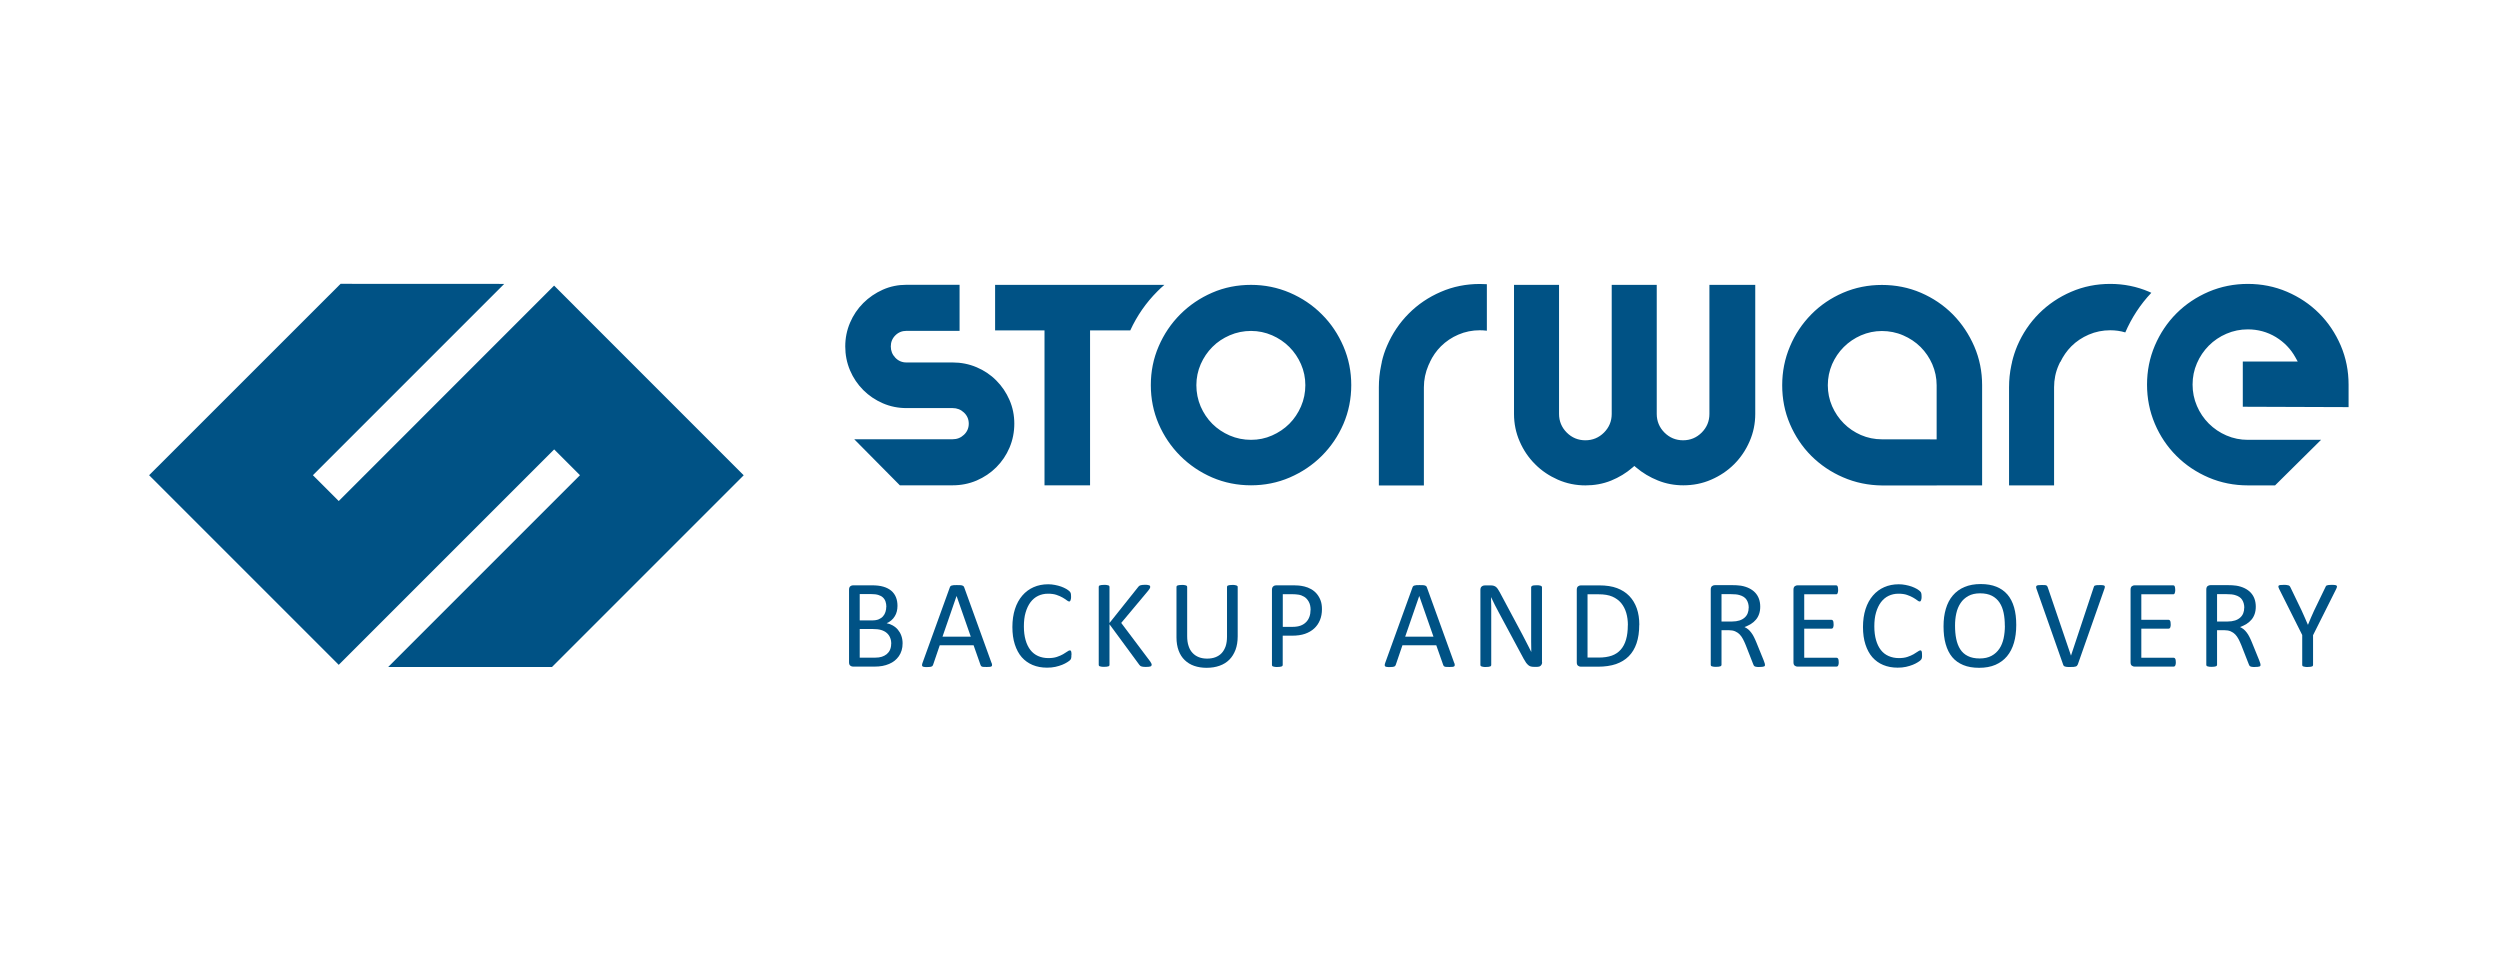 <?xml version="1.0" encoding="UTF-8"?>
<svg xmlns="http://www.w3.org/2000/svg" id="Layer_3" viewBox="0 0 337 129">
  <defs>
    <style>.cls-1{fill:#005285;}</style>
  </defs>
  <polygon class="cls-1" points="74.69 38.5 45.66 67.54 42.18 64.06 67.97 38.27 45.91 38.26 20.1 64.06 45.66 89.62 74.7 60.58 78.18 64.06 77.89 64.35 52.33 89.91 74.41 89.91 100.25 64.07 74.69 38.5"></polygon>
  <g>
    <path class="cls-1" d="M168.65,44.61c-1,0-1.97,.19-2.89,.59-.87,.38-1.66,.89-2.33,1.57-.67,.67-1.19,1.45-1.57,2.31-.39,.9-.59,1.85-.59,2.84s.19,1.97,.58,2.88c.38,.87,.9,1.66,1.57,2.33,.67,.67,1.46,1.19,2.33,1.57,.92,.4,1.89,.59,2.89,.59s1.94-.19,2.84-.59c.86-.38,1.65-.9,2.32-1.57,.67-.67,1.19-1.46,1.57-2.33,.4-.92,.59-1.89,.59-2.88s-.19-1.93-.59-2.84c-.38-.86-.9-1.64-1.57-2.31-.67-.67-1.45-1.19-2.32-1.57-.9-.39-1.85-.59-2.84-.59m0,20.81c-1.82,0-3.58-.34-5.25-1.06-1.61-.7-3.05-1.67-4.29-2.91-1.24-1.24-2.21-2.68-2.91-4.29-.72-1.67-1.06-3.43-1.06-5.25s.34-3.57,1.06-5.23c.7-1.62,1.66-3.06,2.91-4.31,1.24-1.24,2.68-2.21,4.29-2.91,1.67-.73,3.43-1.06,5.25-1.06s3.57,.35,5.23,1.06c1.62,.7,3.07,1.66,4.31,2.91,1.25,1.24,2.21,2.69,2.91,4.31,.72,1.67,1.06,3.42,1.06,5.23s-.34,3.58-1.06,5.25c-.7,1.61-1.67,3.05-2.91,4.29-1.24,1.24-2.69,2.21-4.31,2.91-1.66,.72-3.42,1.06-5.23,1.06m-47.34,0l-6.15-6.21h13.28c.58,0,1.09-.2,1.51-.6,.43-.4,.65-.91,.65-1.5s-.22-1.1-.65-1.5c-.42-.4-.94-.6-1.52-.6h-6.24c-1.1,0-2.17-.21-3.18-.65-.99-.43-1.87-1.02-2.63-1.78-.76-.76-1.36-1.65-1.78-2.64-.44-1.03-.65-2.12-.65-3.24s.21-2.18,.65-3.21c.42-.99,1.02-1.88,1.78-2.64,.76-.76,1.65-1.36,2.63-1.8,1.01-.45,2.08-.66,3.18-.66h7.17v6.21h-7.17c-.58,0-1.08,.2-1.49,.61-.41,.41-.61,.91-.61,1.49s.2,1.09,.6,1.51c.4,.43,.91,.65,1.5,.65h6.24c1.12,0,2.21,.21,3.24,.65,.99,.42,1.88,1.01,2.64,1.78,.76,.76,1.35,1.64,1.78,2.63,.44,1.01,.65,2.08,.65,3.19s-.21,2.21-.65,3.24c-.42,.99-1.02,1.88-1.78,2.64-.76,.76-1.65,1.35-2.64,1.78-1.03,.44-2.12,.65-3.24,.65h-7.13Zm31.06-20.88c.9-1.96,2.12-3.73,3.65-5.26,.3-.31,.62-.6,.95-.88h-22.82v6.14h6.66v20.88h6.14v-20.88h5.42Zm125.36,4.27h-.02s-.19,.41-.19,.41c-.42,.95-.62,1.95-.62,2.98v13.23h-6.07v-13.23c0-1,.1-1.99,.31-2.97l.1-.44h-.01c.18-.75,.42-1.49,.72-2.2,.7-1.62,1.67-3.08,2.92-4.33,1.25-1.25,2.7-2.22,4.32-2.92,1.68-.73,3.45-1.07,5.28-1.07s3.59,.35,5.26,1.07c.09,.04,.19,.08,.28,.13-1.48,1.56-2.65,3.36-3.51,5.34-.66-.2-1.34-.29-2.03-.29-1,0-1.98,.19-2.9,.59-.88,.38-1.67,.9-2.34,1.57-.62,.62-1.11,1.34-1.49,2.13m24.6-.07v6.09s14.26,.05,14.26,.05v-3.03c0-1.83-.34-3.6-1.06-5.28-.7-1.62-1.66-3.08-2.91-4.33-1.25-1.25-2.7-2.21-4.33-2.91-1.68-.72-3.46-1.06-5.28-1.06s-3.6,.34-5.29,1.06c-1.62,.7-3.08,1.66-4.33,2.91-1.25,1.25-2.21,2.7-2.91,4.33-.72,1.68-1.06,3.45-1.06,5.28s.34,3.6,1.06,5.29c.69,1.62,1.66,3.08,2.91,4.32,1.25,1.25,2.7,2.21,4.33,2.91,1.68,.72,3.46,1.06,5.29,1.06h3.67l6.2-6.14h-9.87c-1,0-1.97-.19-2.89-.59-.89-.38-1.68-.92-2.37-1.6-.68-.68-1.22-1.48-1.6-2.37-.4-.92-.59-1.89-.59-2.89s.19-1.97,.59-2.88c.38-.89,.92-1.68,1.6-2.37,.68-.68,1.48-1.22,2.37-1.6,.92-.4,1.89-.59,2.89-.59,1.35,0,2.62,.34,3.78,1.04,1.12,.69,2.01,1.6,2.64,2.75l.3,.54h-7.4Zm-109.58,.07c.37-.79,.87-1.51,1.49-2.13,.68-.67,1.47-1.2,2.34-1.57,.92-.4,1.89-.59,2.9-.59,.32,0,.63,.02,.95,.06v-6.27c-.31-.02-.63-.03-.95-.03-1.83,0-3.6,.34-5.27,1.07-1.62,.7-3.07,1.67-4.31,2.92-1.25,1.25-2.22,2.71-2.92,4.33-.31,.71-.55,1.44-.72,2.2h.01l-.09,.44c-.21,.98-.31,1.97-.31,2.97v13.23h6.07v-13.23c0-1.03,.21-2.03,.62-2.98l.19-.4h.02Zm68.31,16.62h6.13v-13.51c0-1.81-.34-3.57-1.06-5.23-.7-1.61-1.66-3.06-2.89-4.31-1.24-1.25-2.68-2.21-4.29-2.91-1.67-.72-3.44-1.06-5.27-1.06s-3.58,.34-5.25,1.06c-1.61,.7-3.04,1.66-4.27,2.91-1.23,1.25-2.19,2.69-2.87,4.31-.71,1.67-1.05,3.42-1.05,5.24s.33,3.58,1.05,5.25c.69,1.6,1.64,3.04,2.87,4.27,1.24,1.23,2.67,2.2,4.28,2.89,1.67,.73,3.44,1.08,5.25,1.1h7.38Zm-.89-6.21h-6.49c-.98,0-1.93-.19-2.83-.58-.86-.38-1.65-.9-2.31-1.57-.67-.67-1.19-1.45-1.57-2.31-.39-.9-.58-1.85-.58-2.83s.19-1.93,.58-2.84c.38-.86,.9-1.64,1.57-2.31,.67-.67,1.45-1.19,2.31-1.57,.9-.39,1.85-.59,2.83-.59s1.97,.19,2.88,.59c.87,.38,1.66,.89,2.34,1.57,.67,.67,1.19,1.45,1.57,2.31,.39,.9,.59,1.85,.59,2.84v3.75s0,3.55,0,3.55h-.89Zm-23.6-20.82h-6.14v17.4c0,.98-.35,1.82-1.04,2.51-.69,.69-1.53,1.04-2.51,1.04s-1.82-.35-2.51-1.04c-.69-.69-1.04-1.54-1.04-2.51v-17.4h-6.07v17.4c0,.98-.35,1.82-1.04,2.51-.69,.69-1.53,1.04-2.51,1.04s-1.82-.35-2.51-1.04c-.69-.69-1.04-1.54-1.04-2.51v-17.4h-6.07v17.4c0,1.29,.25,2.54,.77,3.72,.5,1.15,1.19,2.18,2.08,3.06,.88,.89,1.91,1.57,3.06,2.08,1.18,.52,2.43,.77,3.72,.77,1.19,0,2.36-.2,3.47-.65,1.05-.43,2.02-1.01,2.88-1.76l.24-.21,.24,.2c.88,.75,1.87,1.33,2.94,1.76,1.09,.44,2.24,.65,3.42,.65,1.31,0,2.58-.24,3.78-.77,1.15-.5,2.19-1.19,3.08-2.08,.88-.88,1.57-1.91,2.07-3.06,.52-1.18,.77-2.43,.77-3.72v-17.4Z"></path>
    <g>
      <path class="cls-1" d="M121.67,86.72c0,.34-.04,.66-.13,.95-.09,.29-.21,.55-.37,.78-.16,.23-.35,.43-.57,.61-.22,.18-.47,.32-.75,.44s-.58,.21-.9,.27c-.32,.06-.69,.09-1.1,.09h-2.86c-.13,0-.25-.04-.37-.13-.12-.09-.17-.24-.17-.46v-9.78c0-.22,.06-.37,.17-.46,.12-.09,.24-.13,.37-.13h2.49c.66,0,1.19,.06,1.61,.19,.42,.12,.77,.31,1.05,.54,.28,.24,.49,.53,.63,.87,.14,.34,.21,.73,.21,1.17,0,.26-.03,.51-.09,.75-.06,.24-.15,.46-.28,.66-.12,.2-.27,.38-.46,.54-.18,.16-.39,.29-.63,.39,.3,.06,.58,.16,.84,.31,.26,.15,.49,.34,.68,.57,.19,.23,.35,.5,.46,.81,.11,.31,.17,.65,.17,1.03Zm-2.19-4.91c0-.27-.04-.51-.11-.72-.07-.21-.19-.4-.35-.55-.16-.15-.36-.26-.62-.34-.25-.08-.59-.12-1.01-.12h-1.5v3.55h1.66c.38,0,.68-.05,.91-.15,.23-.1,.42-.23,.57-.4s.26-.36,.33-.59c.07-.22,.11-.45,.11-.69Zm.66,4.99c0-.33-.05-.62-.16-.86-.1-.25-.26-.46-.46-.63-.2-.17-.45-.3-.75-.39-.3-.09-.68-.13-1.14-.13h-1.74v3.86h2.11c.33,0,.62-.04,.87-.12,.25-.08,.47-.2,.66-.35,.19-.16,.34-.35,.44-.58s.16-.5,.16-.81Z"></path>
      <path class="cls-1" d="M133.66,89.34c.05,.12,.07,.22,.07,.3,0,.08-.02,.13-.06,.17s-.12,.07-.22,.08c-.1,.01-.24,.02-.42,.02s-.31,0-.42-.01c-.1,0-.18-.02-.24-.04-.05-.02-.09-.05-.12-.08-.03-.03-.05-.08-.07-.13l-.94-2.67h-4.56l-.9,2.64c-.02,.05-.04,.09-.07,.13-.03,.04-.07,.07-.12,.09-.05,.03-.13,.04-.23,.06-.1,.01-.23,.02-.39,.02s-.3,0-.4-.02c-.1-.01-.18-.04-.22-.08-.04-.04-.06-.1-.06-.17s.03-.18,.07-.3l3.68-10.18c.02-.06,.05-.11,.09-.15,.04-.04,.09-.07,.16-.09,.07-.02,.16-.04,.27-.05,.11,0,.25-.01,.42-.01,.18,0,.33,0,.45,.01,.12,0,.21,.02,.29,.05,.07,.02,.13,.06,.17,.1s.07,.09,.09,.16l3.68,10.18Zm-4.72-8.99h0l-1.89,5.47h3.81l-1.91-5.47Z"></path>
      <path class="cls-1" d="M144.42,88.31c0,.09,0,.17,0,.24,0,.07-.02,.13-.03,.18-.01,.05-.03,.1-.05,.14-.02,.04-.06,.09-.12,.14-.06,.06-.18,.14-.36,.26-.18,.12-.41,.23-.67,.34-.27,.11-.58,.2-.92,.28-.35,.08-.73,.11-1.14,.11-.71,0-1.35-.12-1.93-.36-.57-.24-1.06-.59-1.47-1.05-.4-.46-.71-1.04-.93-1.72-.22-.68-.33-1.46-.33-2.35s.12-1.72,.35-2.43c.23-.71,.56-1.31,.99-1.81,.42-.49,.93-.87,1.52-1.13,.59-.26,1.24-.39,1.96-.39,.32,0,.62,.03,.92,.09s.58,.13,.83,.22,.48,.2,.68,.31c.2,.12,.33,.22,.41,.29,.08,.08,.13,.13,.15,.17,.02,.04,.04,.09,.06,.14,.01,.05,.03,.12,.03,.19,0,.07,.01,.16,.01,.26,0,.11,0,.21-.02,.29-.01,.08-.03,.15-.05,.2s-.05,.09-.08,.12-.07,.04-.11,.04c-.08,0-.19-.06-.33-.17-.14-.11-.33-.23-.55-.36-.22-.13-.5-.25-.82-.36-.32-.11-.71-.16-1.15-.16-.49,0-.93,.1-1.33,.29-.4,.19-.74,.48-1.03,.86-.28,.38-.5,.84-.66,1.39-.16,.54-.23,1.17-.23,1.87s.08,1.31,.23,1.84c.15,.53,.37,.98,.65,1.34,.28,.36,.63,.63,1.03,.81,.41,.18,.87,.28,1.39,.28,.44,0,.82-.05,1.15-.16,.33-.11,.6-.23,.83-.36s.42-.25,.57-.36,.26-.16,.35-.16c.04,0,.07,0,.1,.03s.05,.05,.07,.1c.02,.05,.03,.11,.04,.2,0,.08,.01,.19,.01,.32Z"></path>
      <path class="cls-1" d="M155.24,89.62s-.01,.09-.03,.12c-.02,.04-.06,.07-.11,.09-.06,.02-.13,.04-.23,.05-.1,.01-.22,.02-.37,.02-.2,0-.36,0-.48-.03s-.22-.05-.28-.09c-.06-.05-.11-.1-.15-.15l-4.03-5.48v5.48s-.01,.08-.03,.11c-.02,.04-.06,.07-.12,.08-.06,.02-.13,.04-.22,.05-.09,.01-.21,.02-.35,.02s-.25,0-.35-.02-.17-.03-.23-.05c-.06-.02-.1-.05-.12-.08-.02-.04-.03-.07-.03-.11v-10.52s.01-.08,.03-.12c.02-.03,.06-.06,.12-.08,.06-.02,.13-.04,.23-.05,.1-.01,.21-.02,.35-.02s.26,0,.35,.02c.09,.01,.17,.03,.22,.05,.06,.02,.1,.05,.12,.08,.02,.03,.03,.07,.03,.12v4.87l3.88-4.87c.03-.05,.07-.09,.12-.13,.05-.03,.1-.06,.17-.08,.07-.02,.14-.04,.24-.05,.09-.01,.21-.02,.36-.02s.27,0,.36,.02c.09,.01,.16,.03,.22,.05,.05,.02,.09,.05,.11,.09,.02,.03,.03,.07,.03,.11,0,.07-.02,.15-.06,.22-.04,.07-.11,.18-.21,.3l-3.64,4.35,3.91,5.2c.1,.15,.15,.25,.17,.3,.02,.05,.03,.1,.03,.13Z"></path>
      <path class="cls-1" d="M166.84,85.81c0,.67-.1,1.26-.29,1.78-.2,.52-.47,.97-.83,1.33-.36,.36-.8,.64-1.32,.82-.52,.19-1.11,.28-1.77,.28-.6,0-1.16-.09-1.65-.26s-.92-.43-1.28-.78c-.36-.34-.63-.77-.82-1.28-.19-.51-.29-1.11-.29-1.78v-6.8s.01-.08,.03-.12c.02-.03,.06-.06,.12-.08,.06-.02,.13-.04,.22-.05,.09-.01,.21-.02,.36-.02,.14,0,.25,0,.35,.02,.1,.01,.17,.03,.22,.05,.05,.02,.09,.05,.11,.08,.02,.03,.03,.07,.03,.12v6.63c0,.51,.06,.95,.19,1.33,.12,.38,.3,.69,.54,.94,.23,.25,.52,.44,.85,.57s.7,.19,1.11,.19,.8-.06,1.13-.19,.61-.31,.84-.56,.4-.56,.53-.92c.12-.37,.18-.8,.18-1.29v-6.7s.01-.08,.03-.12c.02-.03,.06-.06,.12-.08,.06-.02,.13-.04,.22-.05,.09-.01,.21-.02,.35-.02s.25,0,.34,.02c.09,.01,.17,.03,.22,.05,.05,.02,.09,.05,.12,.08,.03,.03,.04,.07,.04,.12v6.69Z"></path>
      <path class="cls-1" d="M178.2,82.11c0,.55-.09,1.04-.27,1.48s-.44,.82-.78,1.13c-.34,.31-.75,.55-1.24,.72-.49,.17-1.07,.25-1.75,.25h-1.25v3.95s-.01,.08-.04,.12-.07,.06-.12,.08c-.05,.02-.13,.04-.22,.05s-.21,.02-.35,.02-.26,0-.35-.02-.17-.03-.22-.05c-.06-.02-.1-.05-.12-.08-.02-.03-.03-.07-.03-.12v-10.12c0-.23,.06-.39,.18-.48,.12-.1,.25-.14,.4-.14h2.35c.24,0,.46,.01,.68,.03,.22,.02,.47,.06,.77,.13,.3,.07,.6,.19,.91,.36,.31,.18,.57,.4,.78,.66s.38,.56,.5,.9c.12,.34,.17,.72,.17,1.13Zm-1.53,.12c0-.45-.08-.82-.25-1.12-.17-.3-.37-.52-.62-.67-.25-.15-.5-.24-.76-.28-.26-.04-.52-.06-.77-.06h-1.35v4.4h1.31c.44,0,.81-.06,1.1-.17s.54-.27,.73-.47c.2-.2,.35-.44,.45-.72s.15-.58,.15-.91Z"></path>
      <path class="cls-1" d="M196.03,89.34c.05,.12,.07,.22,.07,.3,0,.08-.02,.13-.06,.17-.05,.04-.12,.07-.22,.08-.1,.01-.24,.02-.42,.02s-.31,0-.42-.01c-.1,0-.18-.02-.24-.04-.05-.02-.09-.05-.12-.08-.03-.03-.05-.08-.07-.13l-.94-2.67h-4.56l-.9,2.64c-.02,.05-.04,.09-.07,.13-.03,.04-.07,.07-.12,.09-.05,.03-.13,.04-.23,.06-.1,.01-.23,.02-.39,.02s-.3,0-.4-.02c-.1-.01-.18-.04-.22-.08-.04-.04-.06-.1-.06-.17,0-.08,.03-.18,.07-.3l3.68-10.18c.02-.06,.05-.11,.09-.15,.04-.04,.09-.07,.16-.09,.07-.02,.16-.04,.27-.05,.11,0,.25-.01,.42-.01,.18,0,.33,0,.45,.01,.12,0,.21,.02,.29,.05,.07,.02,.13,.06,.17,.1s.07,.09,.09,.16l3.68,10.18Zm-4.72-8.99h0l-1.89,5.47h3.81l-1.91-5.47Z"></path>
      <path class="cls-1" d="M207.88,89.26c0,.11-.02,.21-.06,.29-.04,.08-.09,.14-.15,.2-.06,.05-.13,.09-.21,.11-.08,.02-.15,.03-.23,.03h-.48c-.15,0-.28-.02-.4-.05s-.22-.09-.32-.17c-.1-.08-.2-.19-.31-.33-.1-.14-.21-.32-.33-.54l-3.35-6.24c-.17-.32-.35-.66-.53-1.01-.18-.35-.34-.7-.5-1.03h-.02c.01,.41,.02,.82,.03,1.25s0,.84,0,1.26v6.62s-.01,.08-.04,.11c-.02,.04-.06,.07-.12,.08-.06,.02-.13,.04-.22,.05-.09,.01-.21,.02-.35,.02s-.26,0-.35-.02-.17-.03-.22-.05c-.05-.02-.09-.05-.12-.08-.02-.04-.04-.07-.04-.11v-10.12c0-.23,.06-.39,.19-.48,.13-.1,.27-.14,.42-.14h.72c.17,0,.31,.01,.42,.04s.22,.08,.31,.14,.18,.16,.26,.27c.08,.12,.17,.26,.27,.44l2.57,4.81c.16,.29,.31,.58,.46,.86,.15,.28,.29,.55,.43,.83,.14,.27,.27,.54,.41,.8,.13,.26,.27,.53,.4,.79h0c-.01-.45-.02-.91-.02-1.39,0-.48,0-.95,0-1.39v-5.95s.01-.08,.04-.11c.02-.03,.06-.06,.12-.09s.13-.04,.22-.05c.09-.01,.21-.02,.36-.02,.13,0,.24,0,.34,.02,.1,.01,.17,.03,.22,.05s.09,.05,.12,.09c.02,.03,.04,.07,.04,.11v10.12Z"></path>
      <path class="cls-1" d="M220.97,84.22c0,.95-.12,1.78-.36,2.49s-.6,1.3-1.06,1.76c-.47,.47-1.04,.81-1.72,1.05-.68,.23-1.49,.35-2.42,.35h-2.32c-.13,0-.25-.04-.37-.13-.12-.09-.17-.24-.17-.46v-9.78c0-.22,.06-.37,.17-.46,.12-.09,.24-.13,.37-.13h2.48c.95,0,1.75,.12,2.41,.37,.66,.25,1.2,.6,1.65,1.06,.44,.46,.78,1.02,1.01,1.67,.23,.66,.34,1.4,.34,2.22Zm-1.53,.06c0-.59-.07-1.15-.22-1.66-.15-.51-.38-.95-.69-1.33-.31-.37-.71-.66-1.19-.87-.48-.21-1.1-.31-1.86-.31h-1.48v8.53h1.5c.7,0,1.29-.09,1.77-.26,.48-.17,.88-.44,1.2-.8s.56-.81,.72-1.36c.16-.55,.24-1.19,.24-1.94Z"></path>
      <path class="cls-1" d="M237.92,89.64s0,.08-.03,.12-.05,.06-.11,.08c-.06,.02-.14,.04-.24,.05-.1,.01-.24,.02-.41,.02-.15,0-.27,0-.36-.02-.09-.01-.17-.03-.22-.06-.06-.03-.1-.06-.13-.11-.03-.05-.06-.1-.08-.17l-1.01-2.58c-.12-.29-.24-.56-.37-.81-.13-.25-.28-.46-.45-.64-.18-.18-.38-.32-.62-.42-.24-.1-.52-.15-.86-.15h-.97v4.67s-.01,.08-.04,.12-.07,.06-.12,.08c-.05,.02-.13,.04-.22,.05s-.21,.02-.35,.02-.26,0-.35-.02-.17-.03-.22-.05c-.06-.02-.1-.05-.12-.08-.02-.03-.03-.07-.03-.12v-10.15c0-.22,.06-.37,.17-.46,.12-.09,.24-.13,.37-.13h2.33c.28,0,.51,0,.69,.02,.18,.01,.35,.03,.5,.05,.42,.07,.8,.19,1.12,.35,.32,.16,.6,.36,.82,.6s.39,.52,.5,.83c.11,.31,.17,.66,.17,1.04s-.05,.7-.15,.99c-.1,.29-.24,.55-.43,.77-.19,.22-.41,.42-.67,.58-.26,.16-.55,.3-.87,.42,.18,.08,.34,.18,.49,.3,.15,.12,.28,.27,.41,.44,.13,.17,.25,.36,.36,.58s.23,.47,.34,.75l.98,2.41c.08,.2,.13,.35,.15,.43,.02,.08,.03,.15,.03,.19Zm-2.19-7.7c0-.43-.1-.79-.29-1.09-.19-.3-.51-.51-.97-.64-.14-.04-.3-.07-.48-.09s-.41-.03-.7-.03h-1.23v3.69h1.42c.38,0,.72-.05,1-.14s.51-.22,.7-.39c.19-.17,.32-.36,.41-.59s.13-.47,.13-.74Z"></path>
      <path class="cls-1" d="M247.86,89.26c0,.1,0,.19-.02,.27s-.03,.14-.06,.19c-.03,.05-.06,.09-.1,.11-.04,.02-.08,.03-.12,.03h-5.26c-.13,0-.25-.04-.37-.13-.12-.09-.17-.24-.17-.46v-9.78c0-.22,.06-.37,.17-.46,.12-.09,.24-.13,.37-.13h5.2s.09,.01,.12,.03,.07,.06,.09,.11c.02,.05,.04,.11,.05,.19s.02,.17,.02,.28c0,.1,0,.19-.02,.27-.01,.08-.03,.14-.05,.19-.02,.05-.05,.08-.09,.11s-.08,.03-.12,.03h-4.29v3.44h3.68s.09,.01,.12,.04c.04,.03,.07,.06,.09,.11,.03,.05,.04,.11,.05,.19,.01,.08,.02,.17,.02,.28,0,.1,0,.19-.02,.26-.01,.07-.03,.13-.05,.18-.03,.05-.06,.08-.09,.1-.04,.02-.08,.03-.12,.03h-3.68v3.92h4.35s.09,.01,.12,.03c.04,.02,.07,.06,.1,.11s.05,.11,.06,.19c.01,.08,.02,.17,.02,.28Z"></path>
      <path class="cls-1" d="M259.09,88.31c0,.09,0,.17,0,.24,0,.07-.02,.13-.03,.18-.01,.05-.03,.1-.06,.14-.02,.04-.06,.09-.12,.14-.06,.06-.17,.14-.36,.26-.18,.12-.41,.23-.67,.34-.27,.11-.58,.2-.92,.28-.35,.08-.73,.11-1.14,.11-.71,0-1.35-.12-1.93-.36s-1.06-.59-1.47-1.05c-.4-.46-.71-1.04-.93-1.72-.22-.68-.33-1.46-.33-2.35s.12-1.72,.35-2.43c.23-.71,.56-1.31,.99-1.81s.93-.87,1.52-1.13c.59-.26,1.24-.39,1.96-.39,.32,0,.62,.03,.92,.09,.3,.06,.58,.13,.83,.22s.48,.2,.68,.31c.2,.12,.33,.22,.41,.29,.08,.08,.13,.13,.15,.17,.02,.04,.04,.09,.05,.14s.03,.12,.03,.19c0,.07,.01,.16,.01,.26,0,.11,0,.21-.02,.29s-.03,.15-.05,.2c-.02,.05-.05,.09-.08,.12s-.07,.04-.12,.04c-.08,0-.19-.06-.33-.17-.14-.11-.33-.23-.55-.36-.22-.13-.5-.25-.82-.36-.32-.11-.71-.16-1.15-.16-.49,0-.93,.1-1.33,.29-.4,.19-.74,.48-1.03,.86-.28,.38-.5,.84-.66,1.39-.16,.54-.23,1.17-.23,1.87s.08,1.31,.23,1.84,.37,.98,.65,1.34c.28,.36,.63,.63,1.04,.81,.41,.18,.87,.28,1.39,.28,.44,0,.82-.05,1.15-.16,.33-.11,.6-.23,.83-.36s.42-.25,.57-.36c.15-.11,.26-.16,.35-.16,.04,0,.07,0,.1,.03,.03,.02,.05,.05,.07,.1s.03,.11,.04,.2c0,.08,.01,.19,.01,.32Z"></path>
      <path class="cls-1" d="M271.79,84.25c0,.89-.1,1.69-.31,2.4-.21,.71-.52,1.32-.94,1.82s-.94,.88-1.56,1.15c-.63,.27-1.36,.4-2.19,.4s-1.54-.12-2.14-.37-1.1-.6-1.49-1.07c-.39-.47-.68-1.05-.88-1.75s-.29-1.49-.29-2.4,.1-1.65,.31-2.36c.21-.71,.52-1.31,.94-1.8s.94-.88,1.57-1.14c.63-.27,1.36-.4,2.19-.4s1.51,.12,2.11,.36c.6,.24,1.1,.6,1.5,1.06,.4,.47,.69,1.04,.89,1.73s.29,1.47,.29,2.36Zm-1.54,.1c0-.62-.05-1.2-.16-1.73-.11-.53-.29-1-.55-1.39-.26-.39-.6-.7-1.03-.92-.43-.22-.96-.33-1.59-.33s-1.16,.12-1.59,.36-.78,.55-1.04,.95c-.27,.4-.46,.86-.58,1.39-.12,.53-.17,1.08-.17,1.66,0,.64,.05,1.24,.16,1.78s.29,1.01,.54,1.4,.59,.7,1.02,.91c.43,.22,.96,.33,1.6,.33s1.17-.12,1.61-.36,.78-.56,1.05-.96,.45-.87,.57-1.4c.11-.53,.17-1.09,.17-1.69Z"></path>
      <path class="cls-1" d="M280.05,89.61c-.02,.06-.05,.11-.09,.15s-.09,.07-.17,.09c-.07,.02-.16,.04-.27,.05-.11,0-.25,.01-.41,.01-.12,0-.23,0-.33,0-.09,0-.17-.01-.24-.02-.07-.01-.13-.02-.17-.04s-.09-.03-.12-.05c-.03-.02-.06-.05-.08-.08s-.04-.07-.05-.11l-3.58-10.18c-.05-.12-.07-.22-.07-.3,0-.08,.02-.13,.07-.17,.05-.04,.13-.07,.25-.08,.11-.01,.27-.02,.46-.02,.16,0,.28,0,.38,.01,.09,0,.16,.02,.22,.05,.05,.02,.09,.05,.11,.09,.03,.04,.05,.08,.07,.14l3.14,9.23h0l3.06-9.21c.02-.06,.04-.11,.06-.15,.02-.04,.06-.07,.12-.09,.06-.02,.14-.04,.24-.05,.1,0,.24-.01,.41-.01s.31,0,.42,.02c.1,.01,.17,.04,.21,.08,.04,.04,.05,.1,.04,.17,0,.08-.04,.18-.08,.3l-3.58,10.18Z"></path>
      <path class="cls-1" d="M293.3,89.26c0,.1,0,.19-.02,.27s-.03,.14-.06,.19c-.03,.05-.06,.09-.1,.11-.04,.02-.08,.03-.12,.03h-5.26c-.13,0-.25-.04-.37-.13-.12-.09-.17-.24-.17-.46v-9.78c0-.22,.06-.37,.17-.46,.12-.09,.24-.13,.37-.13h5.2s.09,.01,.12,.03,.07,.06,.09,.11c.02,.05,.04,.11,.05,.19s.02,.17,.02,.28c0,.1,0,.19-.02,.27-.01,.08-.03,.14-.05,.19-.02,.05-.05,.08-.09,.11s-.08,.03-.12,.03h-4.29v3.44h3.68s.09,.01,.12,.04c.04,.03,.07,.06,.09,.11,.03,.05,.04,.11,.05,.19,.01,.08,.02,.17,.02,.28,0,.1,0,.19-.02,.26-.01,.07-.03,.13-.05,.18-.03,.05-.06,.08-.09,.1-.04,.02-.08,.03-.12,.03h-3.68v3.92h4.35s.09,.01,.12,.03c.04,.02,.07,.06,.1,.11s.05,.11,.06,.19c.01,.08,.02,.17,.02,.28Z"></path>
      <path class="cls-1" d="M304.72,89.64s0,.08-.03,.12-.05,.06-.11,.08c-.06,.02-.14,.04-.24,.05-.1,.01-.24,.02-.41,.02-.15,0-.27,0-.36-.02-.09-.01-.17-.03-.22-.06-.06-.03-.1-.06-.13-.11-.03-.05-.06-.1-.08-.17l-1.01-2.58c-.12-.29-.24-.56-.37-.81-.13-.25-.28-.46-.45-.64-.18-.18-.38-.32-.62-.42-.24-.1-.52-.15-.86-.15h-.97v4.67s-.01,.08-.04,.12-.07,.06-.12,.08c-.05,.02-.13,.04-.22,.05s-.21,.02-.35,.02-.26,0-.35-.02-.17-.03-.22-.05c-.06-.02-.1-.05-.12-.08-.02-.03-.03-.07-.03-.12v-10.15c0-.22,.06-.37,.17-.46,.12-.09,.24-.13,.37-.13h2.33c.28,0,.51,0,.69,.02,.18,.01,.35,.03,.5,.05,.42,.07,.8,.19,1.12,.35,.32,.16,.6,.36,.82,.6s.39,.52,.5,.83c.11,.31,.17,.66,.17,1.04s-.05,.7-.15,.99c-.1,.29-.24,.55-.43,.77-.19,.22-.41,.42-.67,.58-.26,.16-.55,.3-.87,.42,.18,.08,.34,.18,.49,.3,.15,.12,.28,.27,.41,.44,.13,.17,.25,.36,.36,.58s.23,.47,.34,.75l.98,2.41c.08,.2,.13,.35,.15,.43,.02,.08,.03,.15,.03,.19Zm-2.19-7.7c0-.43-.1-.79-.29-1.09-.19-.3-.51-.51-.97-.64-.14-.04-.3-.07-.48-.09s-.41-.03-.7-.03h-1.23v3.69h1.42c.38,0,.72-.05,1-.14s.51-.22,.7-.39c.19-.17,.32-.36,.41-.59s.13-.47,.13-.74Z"></path>
      <path class="cls-1" d="M311.8,85.6v4.04s-.01,.08-.03,.12c-.02,.03-.06,.06-.12,.08-.06,.02-.13,.04-.23,.05s-.21,.02-.35,.02-.26,0-.35-.02c-.09-.01-.17-.03-.23-.05-.06-.02-.1-.05-.12-.08-.02-.03-.03-.07-.03-.12v-4.04l-3.1-6.19c-.06-.13-.1-.23-.11-.3-.01-.07,0-.13,.04-.17,.04-.04,.12-.07,.23-.08,.11-.01,.26-.02,.44-.02,.17,0,.31,0,.41,.02,.1,.01,.19,.03,.25,.05,.06,.02,.11,.05,.14,.08,.03,.04,.06,.08,.09,.14l1.52,3.15c.14,.3,.28,.61,.42,.94s.28,.66,.43,.99h.02c.13-.32,.26-.64,.4-.96,.14-.32,.28-.63,.42-.94l1.53-3.17c.02-.06,.04-.1,.07-.14,.03-.04,.07-.07,.13-.09,.05-.02,.13-.04,.22-.05,.1-.01,.22-.02,.36-.02,.2,0,.36,0,.48,.02,.12,.01,.2,.04,.24,.08,.04,.04,.06,.1,.05,.17-.01,.07-.05,.17-.11,.3l-3.1,6.19Z"></path>
    </g>
  </g>
</svg>
